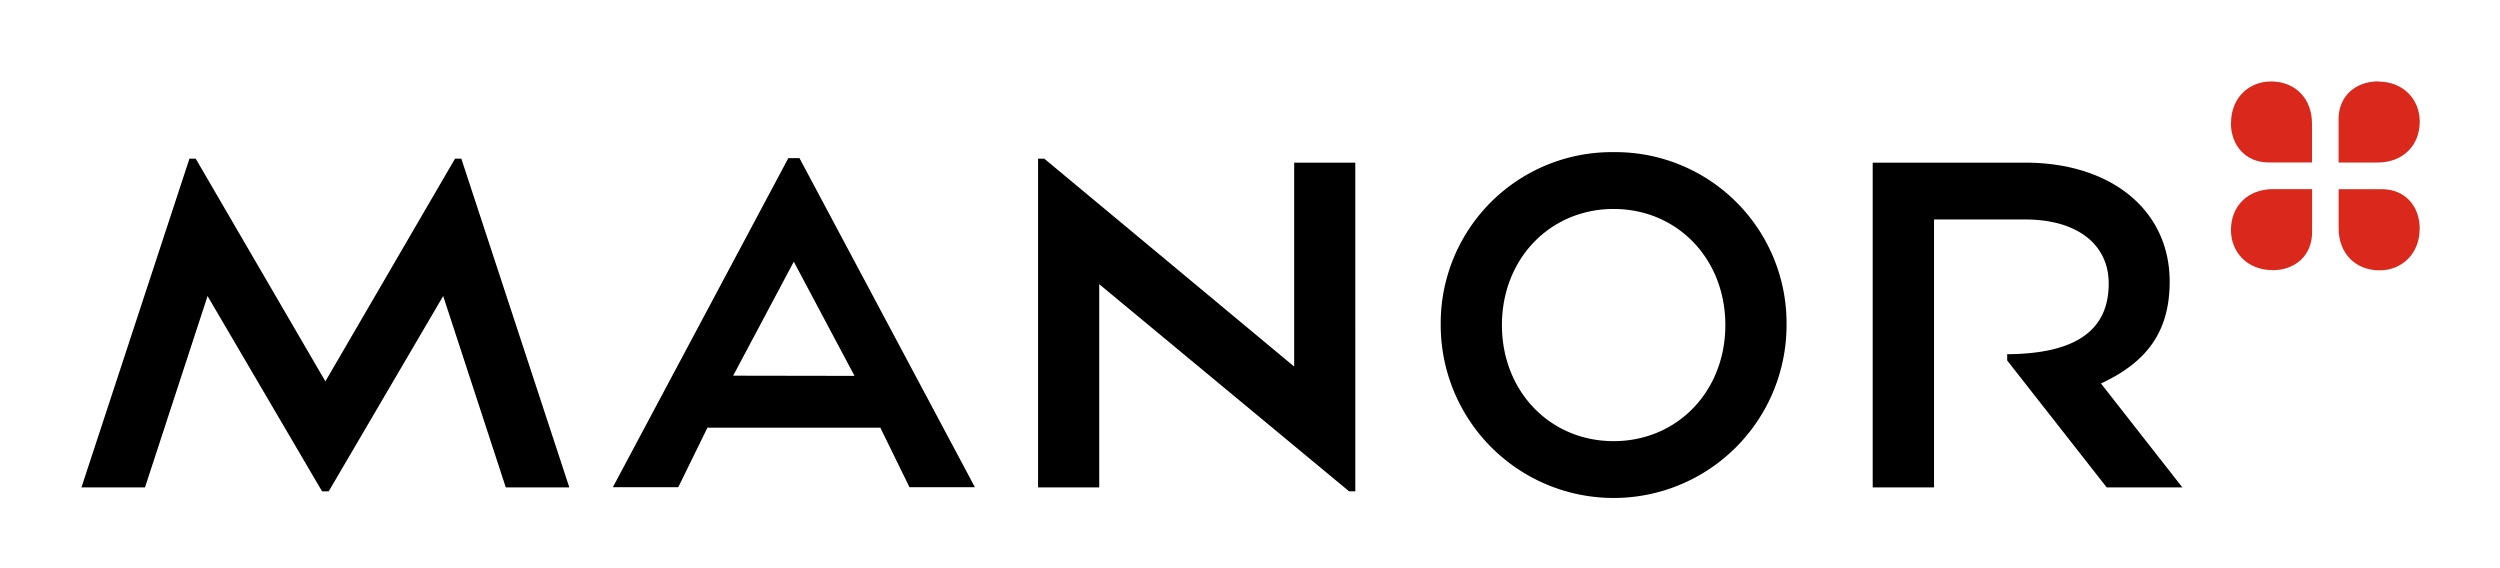 <?xml version="1.0" encoding="UTF-8"?> <svg xmlns="http://www.w3.org/2000/svg" viewBox="0 0 611.43 138.9"> <title>MANOR_LOGO_POS</title> <g data-name="logo"> <path d="M581.68 19.9c-5.73 0-9.73 3.73-9.73 9.23v10.62h9.54c6.27 0 10.31-4.23 10.31-10 0-5.54-4.11-9.8-10.11-9.8M545.61 30c0 5.73 3.73 9.73 9.23 9.73h10.61v-9.5c0-6.27-4.23-10.31-10-10.31-5.54 0-9.8 4.11-9.8 10.11m10.09 36.06c5.73 0 9.73-3.73 9.73-9.23V46.25h-9.53c-6.27 0-10.31 4.23-10.31 10 0 5.54 4.11 9.81 10.11 9.81M591.8 56c0-5.73-3.73-9.73-9.23-9.73h-10.61v9.54c0 6.27 4.23 10.31 10 10.31 5.54 0 9.81-4.11 9.81-10.11" fill="#da291c"></path> <path d="M515.25 119.21h18.5l-19.91-25.42.6-.29c11.2-5.36 16.2-13 16.2-24.63 0-17.4-14.21-29.09-35.35-29.09h-37.28v79.43h15V53.68h22.32c12.58 0 20.4 6 20.4 15.67 0 11.51-8.12 17.17-24.83 17.28v1.53zm-120.6-82a41.84 41.84 0 0 0-42.29 42.29 42.29 42.29 0 0 0 84.58 0 41.84 41.84 0 0 0-42.29-42.29m0 70.68c-15.58 0-27.32-12.21-27.32-28.39s11.75-28.39 27.32-28.39 27.32 12.2 27.32 28.39-11.75 28.39-27.32 28.39m-64.69 12.28h1.51V39.78h-14.95v49.87l-61.11-50.84h-1.53v80.39h14.96V69.5l61.12 50.67zm-251.19 0h1.62l28-47.77 15.31 46.8h15.54l-26.41-80.39h-1.55l-31.7 54.46-31.71-54.46h-1.54L19.92 119.2h15.54l14.82-45.31.48-1.49 28.01 47.77zm71.12-1.02h16l7.13-14.56h42.28l7.13 14.56h16l-42.9-80.47h-2.73zm29.42-27.27L194.14 64l14.85 27.93z"></path> </g> <path fill="none" d="M0 0h611.43v138.9H0z" data-name="bounding box - DO NOT PRINT"></path> </svg> 